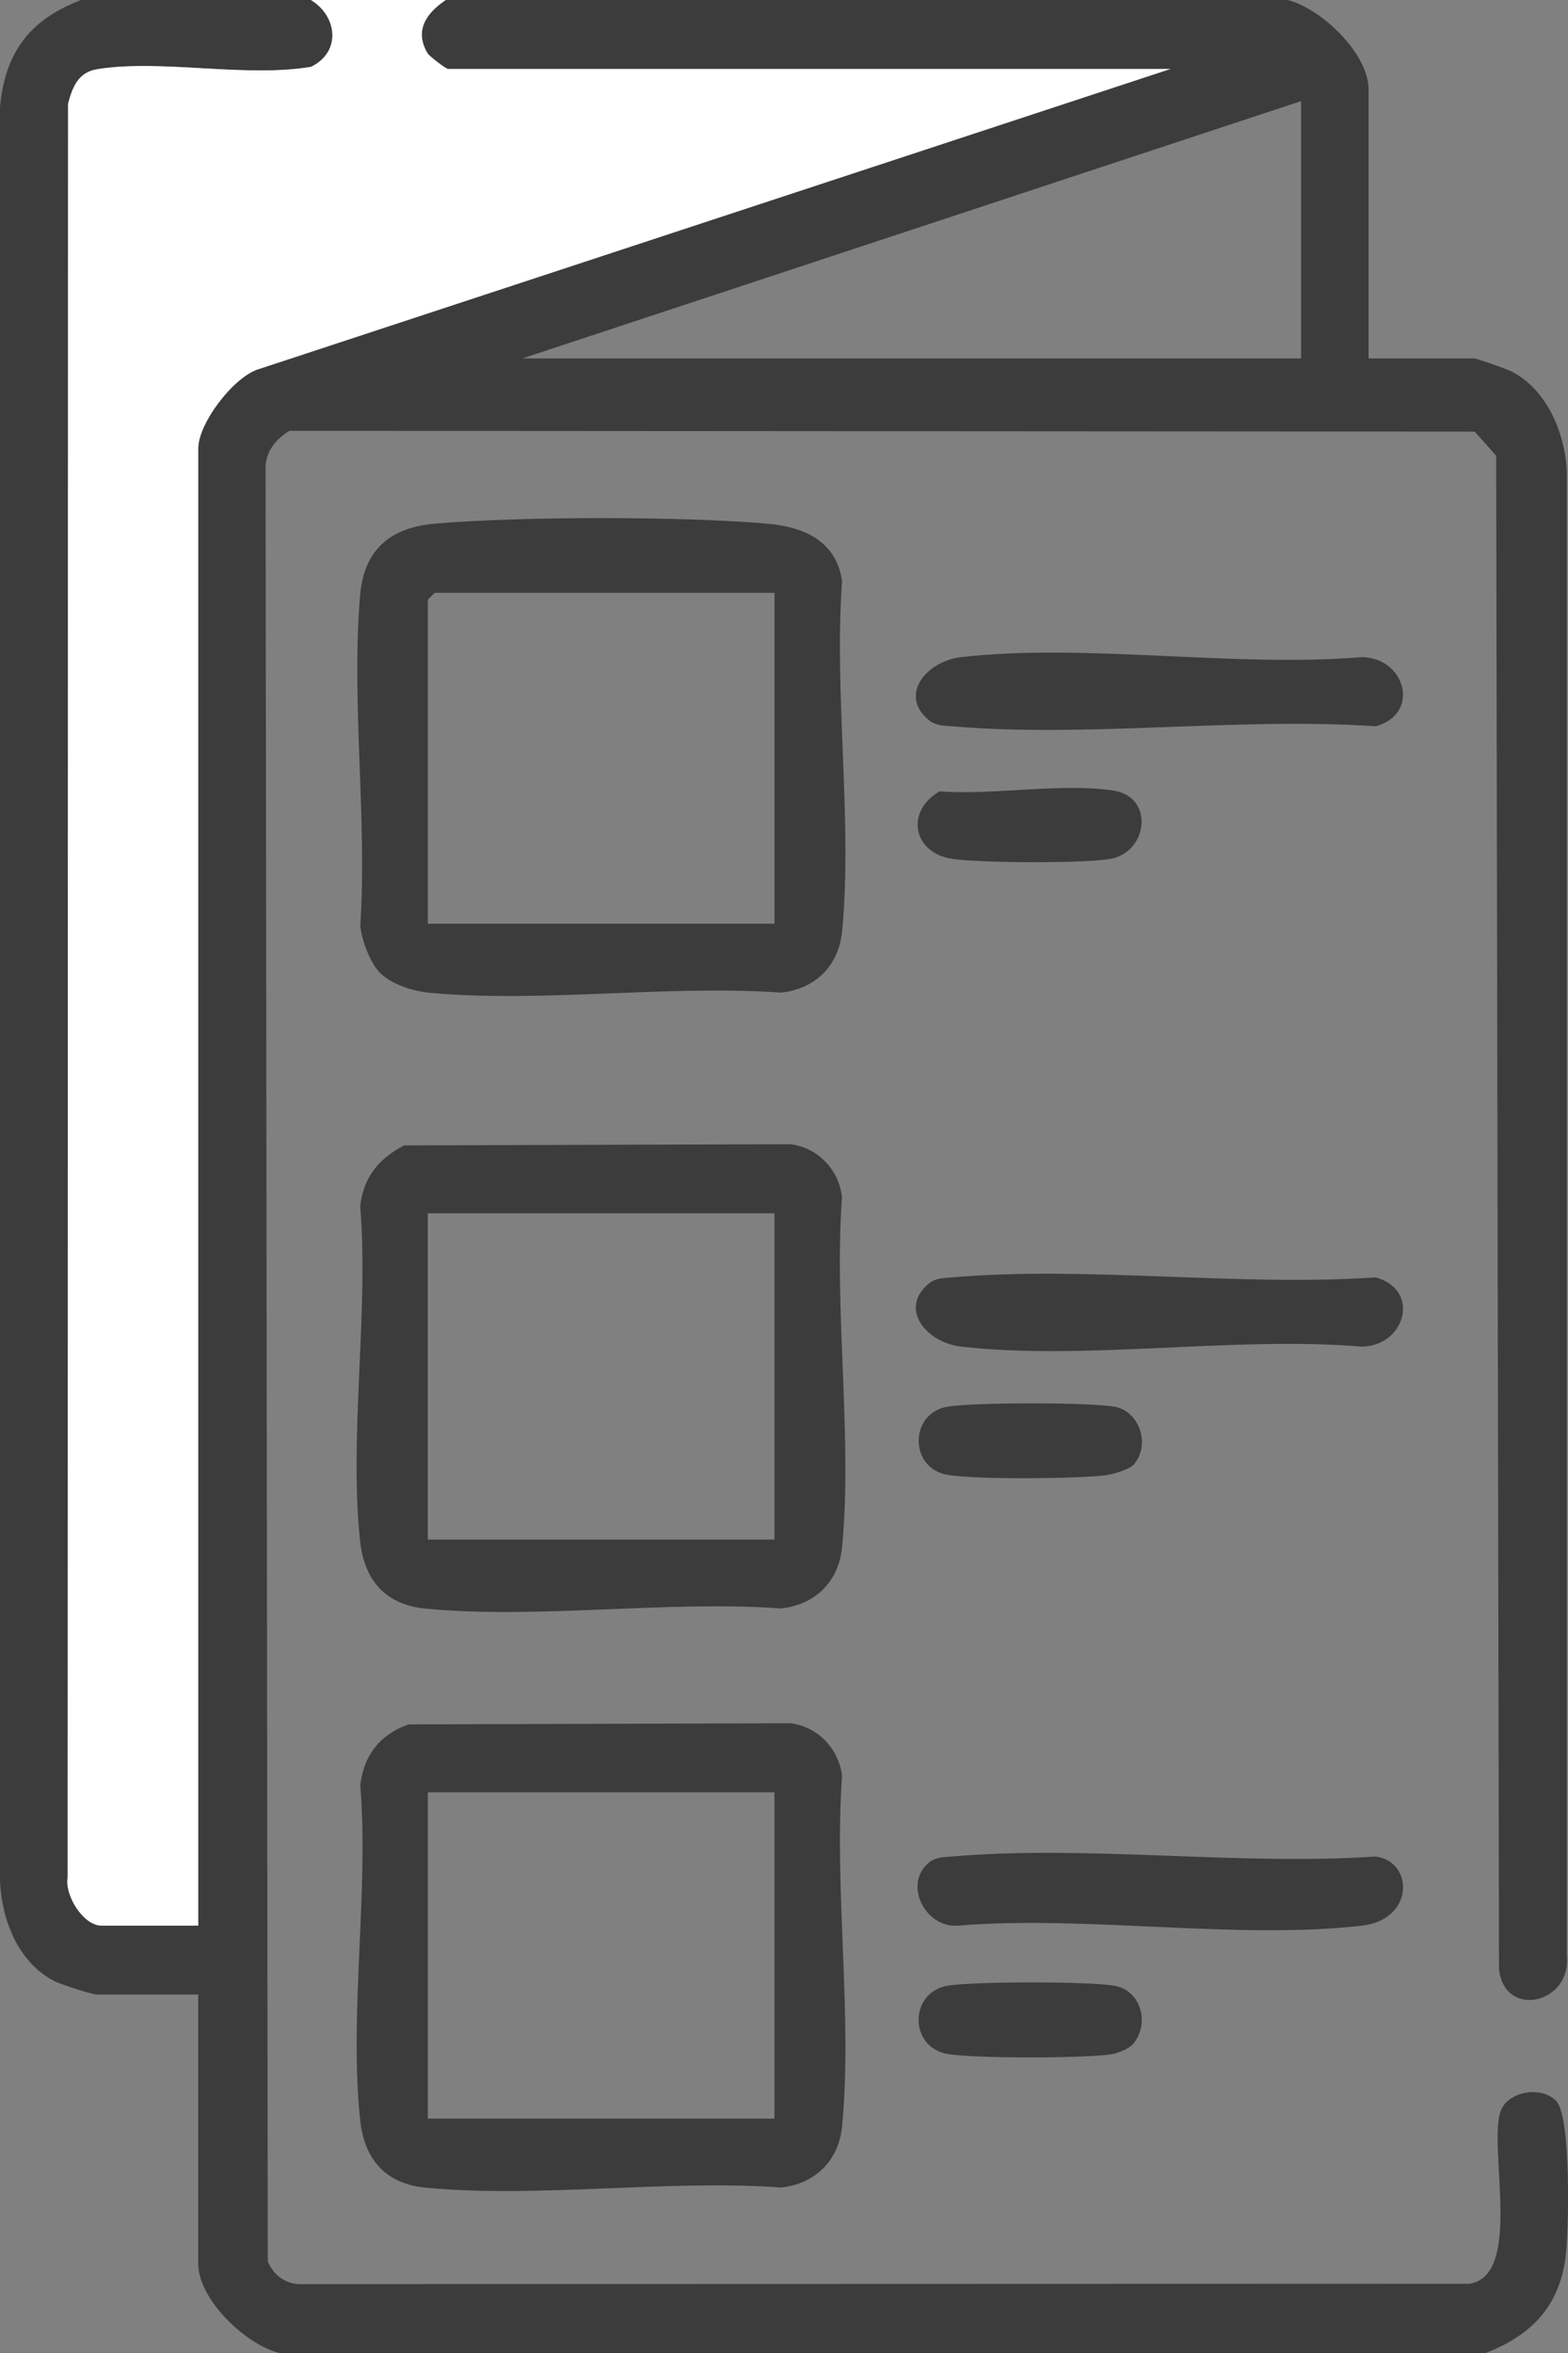 <svg width="22" height="33" viewBox="0 0 22 33" fill="none" xmlns="http://www.w3.org/2000/svg">
<rect x="0" y="0" width="22" height="33" fill="#808080" stroke="none"/>
<g clip-path="url(#clip0_251_19)">
<path d="M4.36 0C4.738 0.229 4.786 0.733 4.364 0.938C3.438 1.093 2.259 0.827 1.365 0.971C1.101 1.014 1.017 1.214 0.955 1.455L0.948 26.332C0.907 26.59 1.171 27.007 1.424 27.007H2.781V6.284C2.781 5.935 3.287 5.265 3.648 5.17L16.423 0.967H6.286C6.258 0.967 6.023 0.79 5.998 0.746C5.807 0.422 5.991 0.177 6.255 0H18.066C18.533 0.116 19.202 0.747 19.202 1.256V5.027H20.686C20.718 5.027 21.142 5.176 21.204 5.208C21.699 5.459 21.955 6.06 21.983 6.604V27.428C22.053 28.098 21.112 28.321 21.032 27.619L20.992 6.391L20.691 6.053L4.061 6.042C3.86 6.163 3.711 6.353 3.726 6.603L3.757 31.713C3.83 31.9 3.997 32.028 4.201 32.034L20.62 32.029C21.359 31.91 20.891 30.176 21.047 29.63C21.135 29.325 21.633 29.245 21.839 29.471C22.045 29.697 22.013 31.3 21.965 31.662C21.873 32.363 21.468 32.758 20.845 33H3.918C3.451 32.884 2.781 32.253 2.781 31.744V27.973H1.36C1.295 27.973 0.866 27.834 0.779 27.792C0.252 27.535 0.009 26.904 -0.001 26.332V1.512C0.066 0.728 0.428 0.269 1.139 0H4.36ZM18.255 1.418L7.329 5.027H18.255V1.418Z" fill="#3C3C3C"/>
<path d="M6.255 -2.74659e-06C5.99 0.177 5.807 0.422 5.998 0.746C6.024 0.79 6.258 0.967 6.286 0.967H16.423L3.648 5.171C3.288 5.265 2.782 5.936 2.782 6.285V27.006H1.424C1.172 27.006 0.907 26.589 0.949 26.331L0.955 1.454C1.019 1.213 1.101 1.013 1.365 0.97C2.26 0.826 3.439 1.093 4.364 0.937C4.788 0.732 4.739 0.229 4.361 -0.001H6.256L6.255 -2.74659e-06Z" fill="white"/>
<path d="M5.33 13.642C5.192 13.502 5.076 13.185 5.055 12.987C5.154 11.488 4.925 9.822 5.053 8.344C5.108 7.701 5.487 7.398 6.095 7.345C7.295 7.24 9.574 7.24 10.773 7.345C11.275 7.389 11.736 7.586 11.815 8.151C11.699 9.724 11.963 11.508 11.816 13.054C11.77 13.546 11.439 13.869 10.961 13.921C9.372 13.81 7.598 14.067 6.032 13.924C5.804 13.903 5.493 13.808 5.33 13.641V13.642ZM10.866 8.314H6.098L6.003 8.411V12.955H10.867V8.314H10.866Z" fill="#3C3C3C"/>
<path d="M5.671 16.064L11.088 16.047C11.467 16.093 11.768 16.395 11.814 16.788C11.698 18.36 11.962 20.145 11.816 21.691C11.769 22.183 11.438 22.505 10.96 22.558C9.356 22.442 7.547 22.712 5.968 22.56C5.426 22.508 5.116 22.18 5.054 21.624C4.893 20.164 5.176 18.41 5.054 16.919C5.1 16.504 5.316 16.25 5.67 16.064H5.671ZM10.866 17.016H6.002V21.592H10.866V17.016Z" fill="#3C3C3C"/>
<path d="M5.733 24.184L11.089 24.168C11.468 24.215 11.768 24.516 11.815 24.909C11.7 26.482 11.963 28.266 11.816 29.812C11.77 30.304 11.439 30.626 10.961 30.679C9.357 30.563 7.548 30.833 5.969 30.681C5.427 30.629 5.117 30.302 5.055 29.745C4.894 28.285 5.177 26.531 5.055 25.04C5.102 24.612 5.34 24.32 5.733 24.184ZM10.866 25.137H6.003V29.713H10.866V25.137Z" fill="#3C3C3C"/>
<path d="M13.032 26.123C13.13 26.043 13.242 26.047 13.359 26.037C15.258 25.872 17.378 26.167 19.301 26.037C19.837 26.106 19.849 26.922 19.108 27.007C17.344 27.209 15.226 26.855 13.423 27.008C12.977 27.027 12.671 26.422 13.032 26.124V26.123Z" fill="#3C3C3C"/>
<path d="M13.031 10.099C12.608 9.75 12.993 9.273 13.487 9.216C15.232 9.017 17.325 9.365 19.108 9.216C19.723 9.225 19.935 10.013 19.301 10.186C17.377 10.055 15.257 10.35 13.358 10.186C13.241 10.176 13.129 10.18 13.031 10.099Z" fill="#3C3C3C"/>
<path d="M13.031 18.002C13.129 17.921 13.241 17.926 13.358 17.915C15.257 17.751 17.377 18.046 19.301 17.915C19.935 18.088 19.723 18.875 19.108 18.886C17.325 18.737 15.232 19.084 13.487 18.886C12.993 18.83 12.608 18.352 13.031 18.002Z" fill="#3C3C3C"/>
<path d="M13.184 11.099C13.931 11.155 14.912 10.976 15.63 11.089C16.201 11.18 16.107 11.962 15.567 12.048C15.179 12.111 13.764 12.103 13.366 12.046C12.805 11.966 12.699 11.376 13.184 11.098V11.099Z" fill="#3C3C3C"/>
<path d="M15.9 28.664C15.839 28.737 15.672 28.801 15.574 28.814C15.158 28.867 13.704 28.872 13.301 28.807C12.749 28.719 12.753 27.935 13.301 27.848C13.68 27.788 15.252 27.787 15.63 27.848C16.009 27.909 16.137 28.377 15.9 28.664Z" fill="#3C3C3C"/>
<path d="M15.902 20.544C15.844 20.609 15.606 20.68 15.51 20.691C15.074 20.74 13.717 20.752 13.302 20.686C12.751 20.598 12.754 19.814 13.302 19.727C13.681 19.667 15.253 19.666 15.631 19.727C15.988 19.785 16.151 20.269 15.903 20.544H15.902Z" fill="#3C3C3C"/>
</g>
<defs>
<clipPath id="clip0_251_19">
<rect width="22" height="33" fill="white"/>
</clipPath>
</defs>
</svg>
